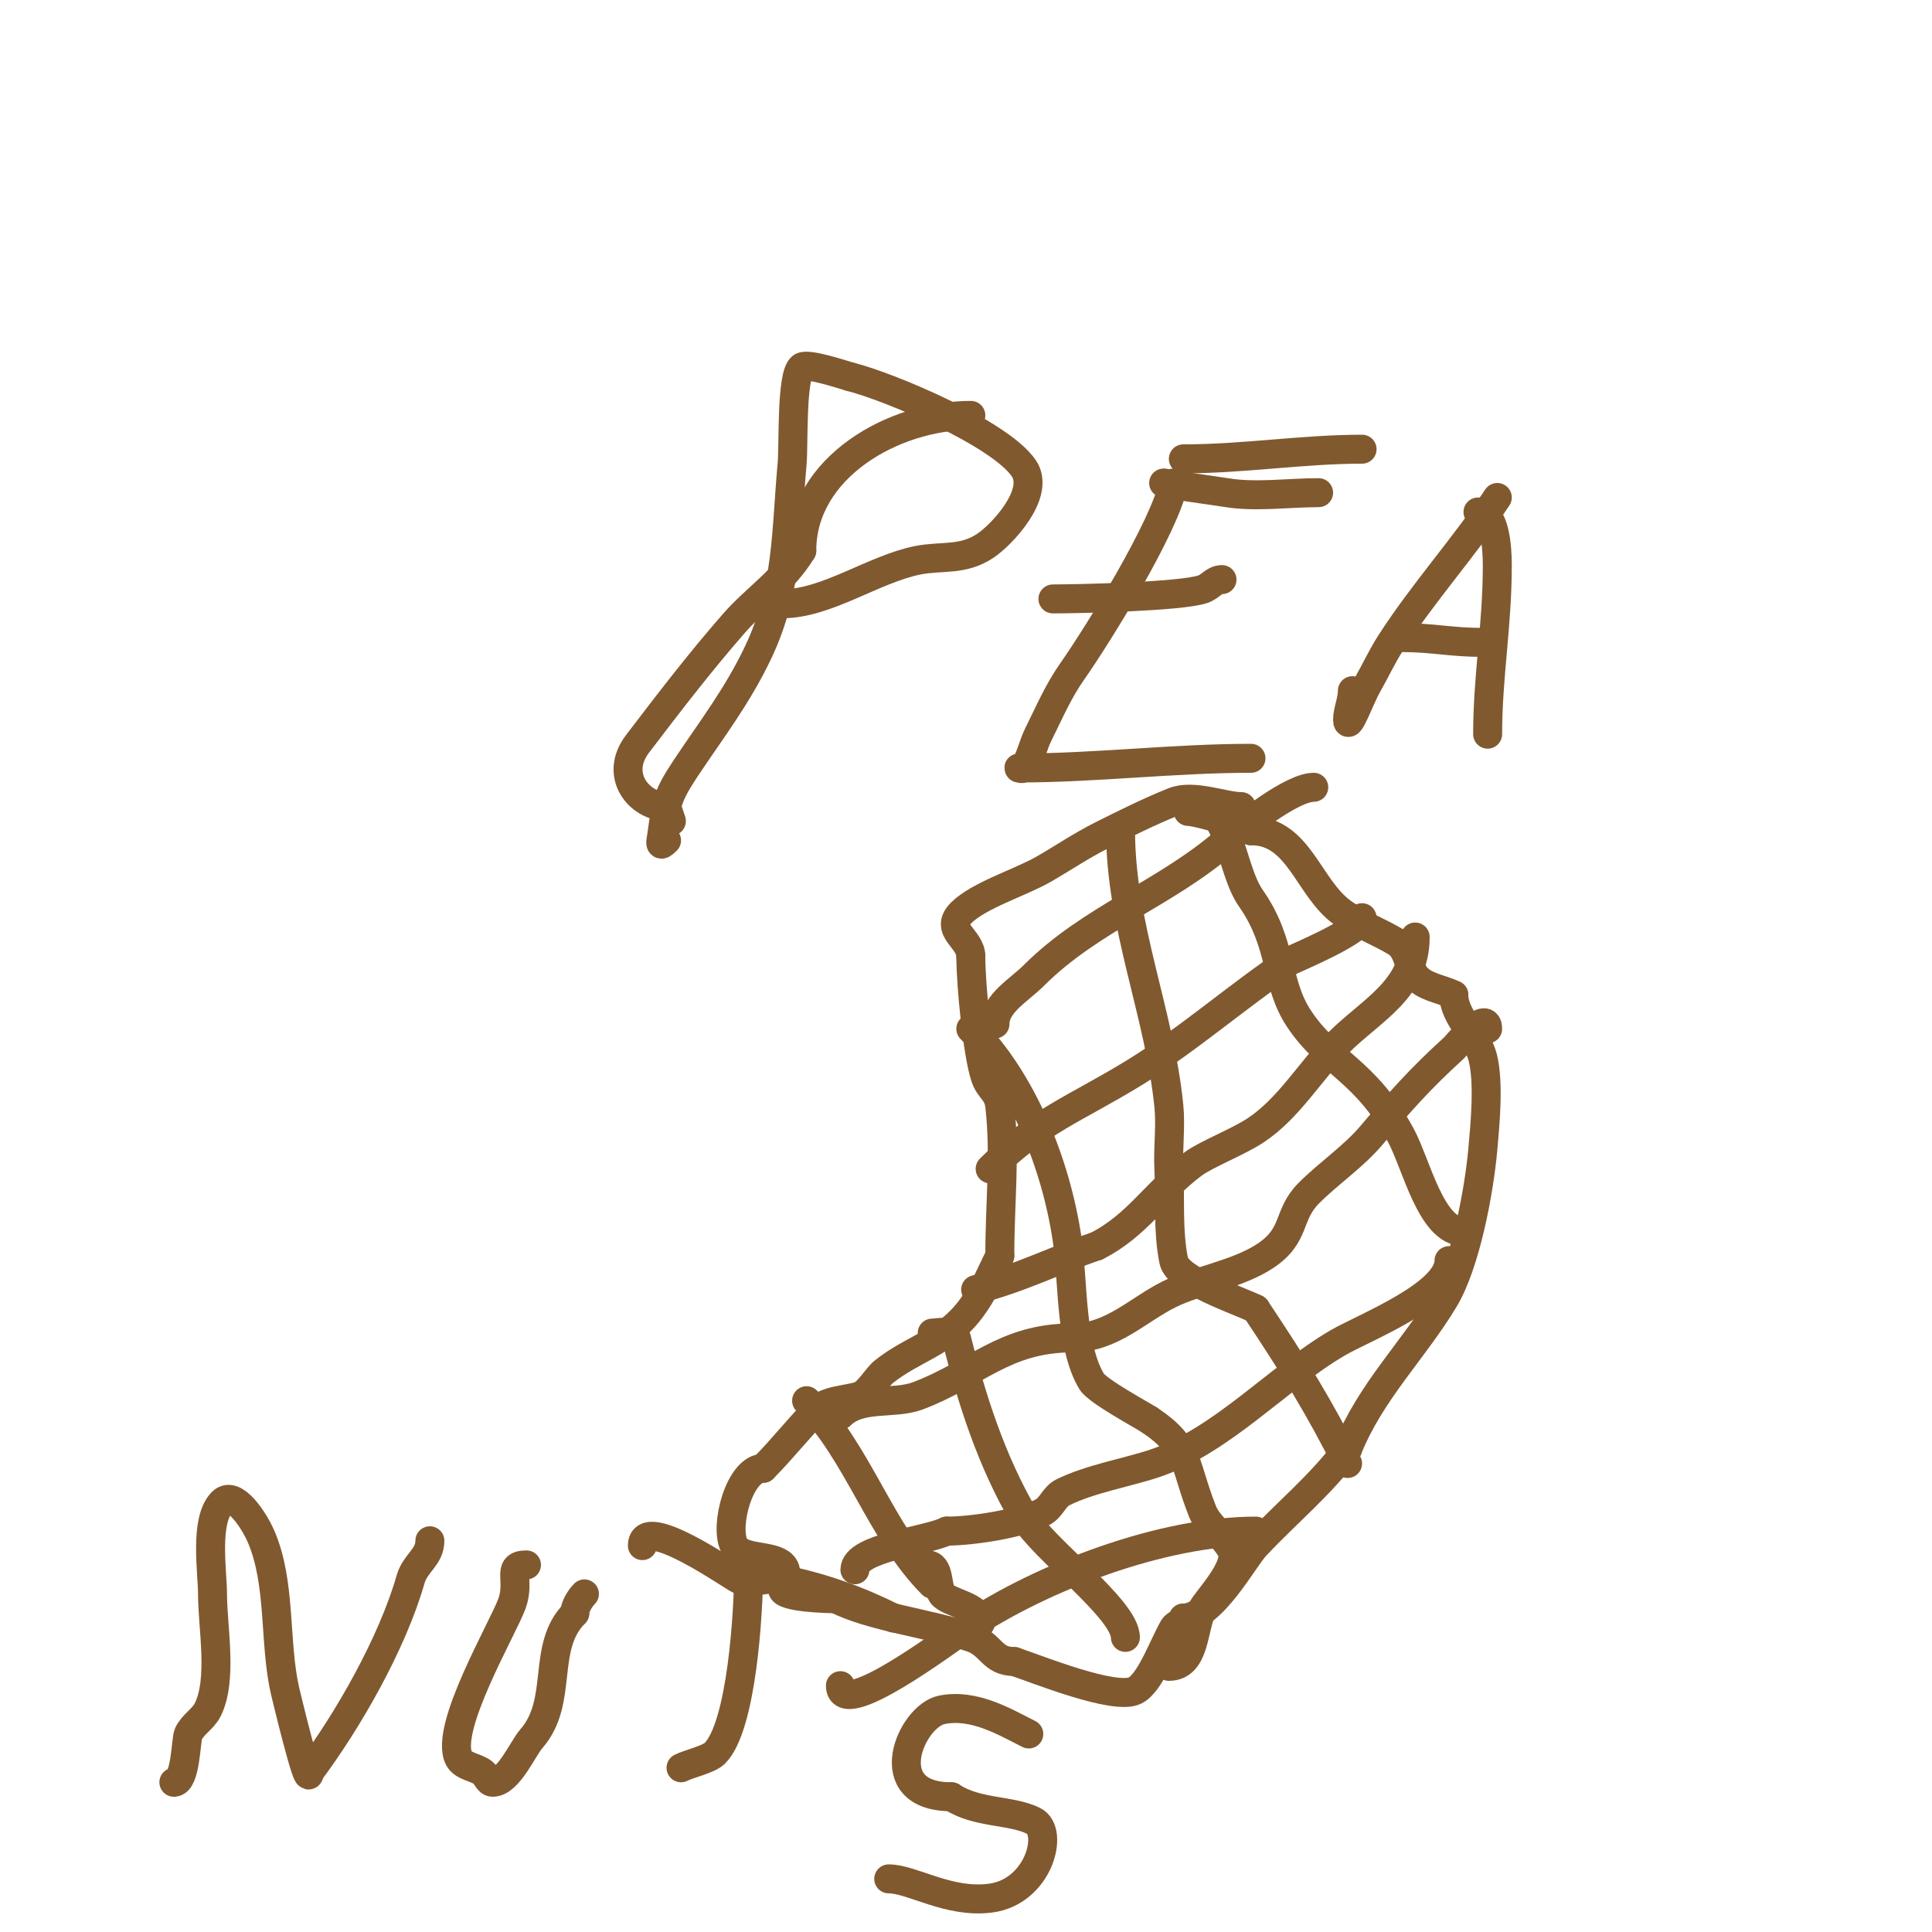 <svg viewBox='0 0 400 400' version='1.1' xmlns='http://www.w3.org/2000/svg' xmlns:xlink='http://www.w3.org/1999/xlink'><g fill='none' stroke='#81592f' stroke-width='6' stroke-linecap='round' stroke-linejoin='round'><path d='M201,86c-16.045,0 -35,10.826 -35,28'/><path d='M166,114c-3.74,6.234 -9.576,9.944 -14,15c-7.027,8.031 -13.532,16.511 -20,25c-5.002,6.565 0.444,13 6,13'/><path d='M138,167l1,3'/><path d='M257,167c-3.571,0 -9.903,-2.639 -14,-1c-5.123,2.049 -10.065,4.532 -15,7c-4.04,2.02 -8.057,4.747 -12,7c-4.826,2.758 -13.343,5.343 -17,9c-3.595,3.595 2,5.295 2,9'/><path d='M201,198c0,5.776 1.364,20.091 3,25c0.875,2.624 2.66,2.937 3,6c1.162,10.455 0,19.788 0,31'/><path d='M207,260c-2.272,4.543 -3.26,7.346 -6,11c-5.332,7.11 -11.839,8.072 -18,13c-1.431,1.144 -3.258,4.419 -5,5c-2.601,0.867 -6.81,0.81 -9,3c-3.702,3.702 -7.109,8.109 -11,12'/><path d='M158,304c-4.842,0 -8.061,11.878 -6,16c1.458,2.916 7.823,1.823 10,4c1.507,1.507 0,3.599 0,5c0,1.763 9.37,2 11,2'/><path d='M173,331c7.691,3.845 18.869,4.956 28,8c4.312,1.437 4.244,5 9,5'/><path d='M210,344c4.608,1.536 20.795,8.103 25,6c3.242,-1.621 6.006,-9.677 8,-13c0.485,-0.808 2,-1.057 2,-2'/><path d='M245,335c5.952,0 12.378,-12.214 15,-15c6.531,-6.939 13.296,-12.394 19,-20'/><path d='M279,300c4.753,-11.882 13.685,-20.475 20,-31c4.44,-7.4 7.21,-22.315 8,-31c0.471,-5.181 1.292,-13.832 0,-19c-1.176,-4.704 -6,-8.479 -6,-13'/><path d='M301,206c-2.667,-1.333 -6.211,-1.615 -8,-4c-1.567,-2.09 -1.336,-5.402 -4,-7c-3.336,-2.002 -7.944,-3.817 -11,-6c-7.188,-5.135 -9.022,-17 -19,-17'/><path d='M259,172c-0.991,-0.991 -10.928,-4 -13,-4'/><path d='M246,166c8.889,0 8.514,13.591 13,20c6.654,9.506 4.935,17.402 10,25c6.111,9.167 13.609,10.449 21,24c3.241,5.942 6.252,20 13,20'/><path d='M232,172c0,19.659 8.074,37.74 10,57c0.431,4.312 -0.216,8.672 0,13c0.317,6.334 -0.244,12.781 1,19c0.822,4.11 13.533,8.267 17,10'/><path d='M260,271c8.021,12.031 13.292,20.584 19,32'/><path d='M201,213c10.599,10.599 17.709,27.966 20,44c1.176,8.232 0.601,21.668 5,29c1.224,2.04 10.514,7.009 12,8'/><path d='M238,294c8.435,5.624 7.064,9.159 11,19c1.152,2.879 4.624,5.247 6,8c1.63,3.259 -4.952,10.079 -6,12c-2.073,3.801 -1.411,12 -7,12'/><path d='M193,276c1.189,0 4.552,-0.792 5,1c3.208,12.831 7.246,25.422 14,37c3.9,6.686 21,19.174 21,25'/><path d='M167,290c10.626,10.626 15.327,27.327 26,38'/><path d='M206,212c0,-4.269 4.982,-6.982 8,-10c11.951,-11.951 27.372,-16.95 40,-28c3.675,-3.215 13.536,-11 18,-11'/><path d='M282,190c0,2.763 -14.324,8.549 -15,9c-10.626,7.084 -20.951,16.201 -32,23c-12.071,7.429 -20.075,10.075 -30,20'/><path d='M308,213c0,-4.279 -6.745,3.768 -7,4c-7.001,6.365 -11.028,10.942 -17,18c-3.809,4.502 -8.83,7.83 -13,12c-4.614,4.614 -2.515,8.677 -9,13c-5.723,3.815 -14.099,5.049 -20,8c-6.547,3.274 -11.87,9 -20,9'/><path d='M222,277c-14.121,0 -20.01,7.504 -32,12c-5.024,1.884 -11.917,-0.083 -16,4'/><path d='M300,261c0,7.065 -17.714,13.916 -23,17c-12.495,7.289 -24,20.333 -38,25c-5.564,1.855 -13.378,3.189 -19,6c-1.687,0.843 -2.352,3.084 -4,4c-4.39,2.439 -14.652,4 -20,4'/><path d='M196,317c-4.063,2.031 -19,3.449 -19,8'/><path d='M192,324c2.6,0 1.907,4.361 3,6c1.292,1.938 8,2.409 8,6'/><path d='M293,194c0,10.894 -9.071,15.071 -16,22c-5.793,5.793 -10.073,13.382 -17,18c-3.625,2.416 -10.323,4.992 -13,7c-7.603,5.702 -11.558,12.779 -20,17'/><path d='M227,258c-7.959,2.653 -15.748,6.687 -25,9'/><path d='M260,317c-19.248,0 -44.019,9.346 -60,20c-3.899,2.599 -26,19.329 -26,12'/><path d='M138,174c-1.603,1.603 -1.207,0.45 -1,-1c0.916,-6.411 0.938,-7.907 5,-14c5.376,-8.063 10.705,-14.934 15,-24c6.174,-13.035 5.724,-24.963 7,-39c0.344,-3.788 -0.213,-18.34 2,-20c1.243,-0.932 9.384,1.877 10,2'/><path d='M176,78c8.247,2.062 31.206,11.809 36,19c3.458,5.186 -4.584,13.723 -8,16c-4.706,3.138 -9.048,2.01 -14,3c-9.154,1.831 -18.83,9 -28,9'/><path d='M243,100c-1.791,8.956 -15.508,31.154 -21,39c-2.966,4.237 -4.691,8.381 -7,13c-1.135,2.271 -1.592,4.888 -3,7c-0.185,0.277 -1.333,0 -1,0c15.879,0 31.971,-2 48,-2'/><path d='M218,124c4.842,0 26.336,-0.445 31,-2c1.711,-0.57 2.329,-2 4,-2'/><path d='M245,95c12.6,0 24.687,-2 37,-2'/><path d='M280,143c0,2.029 -1,4.185 -1,6c0,2.687 2.667,-4.667 4,-7c1.703,-2.98 3.136,-6.119 5,-9c6.752,-10.434 15.127,-19.69 22,-30'/><path d='M306,106c3.516,0 4,7.289 4,11c0,12.546 -2,23.015 -2,35'/><path d='M308,152'/><path d='M290,132c6.754,0 10.329,1 17,1'/><path d='M241,100c-1.2,0 11.329,1.722 13,2c5.914,0.986 12.946,0 19,0'/><path d='M300,49'/><path d='M36,369c2.468,0 2.469,-8.832 3,-10c0.883,-1.943 3.045,-3.091 4,-5c3.144,-6.288 1,-17.052 1,-24c0,-4.465 -1.737,-15.263 2,-19c2.506,-2.506 6.58,3.754 8,7c4.248,9.71 2.708,21.914 5,32c0.122,0.538 5,20.899 5,17'/><path d='M64,367c8.094,-10.792 17.239,-26.837 21,-40c0.984,-3.443 4,-4.587 4,-8'/><path d='M109,324c-4.282,0 -1.217,3.096 -3,8c-1.877,5.163 -14.079,25.841 -11,32c0.869,1.738 3.445,1.834 5,3c0.754,0.566 1.057,2 2,2c3.28,0 6.229,-6.976 8,-9c6.841,-7.818 1.963,-18.963 9,-26'/><path d='M119,334c0,-1.313 1.069,-3.069 2,-4'/><path d='M155,325c0,8.812 -1.418,32.418 -7,38c-1.27,1.27 -5.264,2.132 -7,3'/><path d='M133,320c0,-6.806 18.806,6.523 20,7c2.539,1.016 6.295,-0.541 9,0c8.238,1.648 15.572,4.286 23,8'/><path d='M213,359c-4.94,-2.47 -11.292,-6.342 -18,-5c-6.381,1.276 -13.604,18 2,18'/><path d='M197,372c5.212,3.474 12.379,2.689 17,5c4.353,2.176 1.068,14.741 -9,16c-8.687,1.086 -16.169,-4 -21,-4'/></g>
</svg>